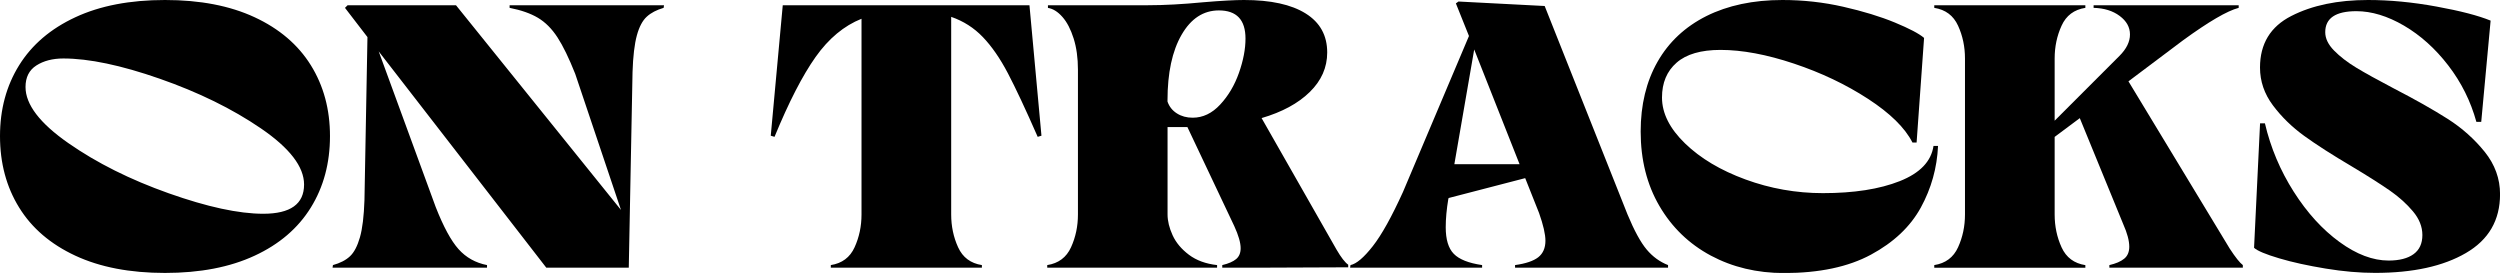 <svg xmlns="http://www.w3.org/2000/svg" xml:space="preserve" viewBox="0 0 458.35 50.04">
            <path d="M3.51 38.05C1.17 34.27 0 29.9 0 24.95c0-4.9 1.17-9.23 3.51-12.99s5.77-6.69 10.31-8.8C18.35 1.05 23.83 0 30.25 0s11.89 1.05 16.43 3.16c4.54 2.11 7.97 5.04 10.31 8.8 2.34 3.76 3.51 8.09 3.51 12.99 0 4.95-1.17 9.32-3.51 13.1-2.34 3.78-5.77 6.73-10.31 8.83-4.54 2.11-10.01 3.16-16.43 3.16s-11.89-1.05-16.43-3.16-7.98-5.05-10.31-8.83zm44.33-14.51c-5.27-3.6-11.46-6.63-18.56-9.11s-12.99-3.71-17.67-3.71c-1.96 0-3.61.43-4.94 1.28-1.33.85-1.99 2.17-1.99 3.95 0 3.21 2.61 6.63 7.84 10.28 5.22 3.64 11.36 6.71 18.42 9.21 7.06 2.5 12.83 3.75 17.32 3.75 5 0 7.49-1.79 7.49-5.36 0-3.26-2.64-6.69-7.91-10.29zM121.74.96l-.07.48c-1.28.37-2.32.91-3.09 1.62-.78.71-1.39 1.86-1.82 3.44s-.7 3.82-.79 6.7l-.69 35.88h-15.12L69.43 9.42l10.45 28.53c1.42 3.62 2.82 6.2 4.19 7.73 1.38 1.54 3.12 2.51 5.22 2.92v.48H60.97l.07-.48c1.33-.37 2.37-.9 3.13-1.62.76-.71 1.36-1.87 1.82-3.47.46-1.6.73-3.87.83-6.81l.55-29.9-4.12-5.36.48-.48H83.6l30.25 37.53-8.39-24.95c-1.15-2.89-2.23-5.12-3.26-6.7s-2.22-2.77-3.58-3.58c-1.35-.8-3.08-1.41-5.19-1.82V.96h28.31zM184.77 13.4c-1.42-2.7-2.94-4.9-4.57-6.6s-3.56-2.93-5.81-3.71v36.23c0 2.15.42 4.16 1.27 6.02.85 1.86 2.3 2.94 4.36 3.26v.48h-27.7v-.48c2.06-.32 3.52-1.41 4.36-3.26.85-1.86 1.27-3.86 1.27-6.02V3.44c-3.21 1.28-6.02 3.62-8.42 7.01s-4.91 8.27-7.53 14.64l-.69-.21 2.2-23.92h45.23l2.2 23.92-.69.21c-2.23-5.09-4.06-8.98-5.48-11.69zM229.93 49.08h-5.84v-.48c1.15-.27 1.99-.64 2.54-1.1.55-.46.83-1.12.83-1.99 0-1.01-.39-2.36-1.17-4.06L217.7 23.3h-3.64v16.02c0 1.19.31 2.46.93 3.82.62 1.35 1.62 2.54 2.99 3.57 1.37 1.03 3.09 1.66 5.16 1.89v.48H192v-.48c2.06-.32 3.52-1.41 4.36-3.26.85-1.86 1.27-3.86 1.27-6.02V12.79c0-2.15-.26-4.07-.79-5.74s-1.21-2.99-2.06-3.95c-.85-.96-1.73-1.51-2.65-1.65V.96h18.35c2.93 0 6.32-.18 10.17-.55 3.3-.28 5.77-.41 7.42-.41 4.9 0 8.67.82 11.31 2.47 2.64 1.65 3.95 4.03 3.95 7.15 0 2.75-1.07 5.17-3.2 7.25-2.13 2.09-5.08 3.68-8.83 4.78l13.75 24.13c.83 1.42 1.54 2.34 2.13 2.75v.48l-17.25.07zm-14.16-28.29c.83.53 1.79.79 2.89.79 1.88 0 3.56-.8 5.05-2.41 1.49-1.6 2.64-3.54 3.44-5.81.8-2.27 1.2-4.37 1.2-6.29 0-3.44-1.63-5.16-4.88-5.16-2.84 0-5.12 1.49-6.84 4.47-1.72 2.98-2.58 6.99-2.58 12.03v.21c.32.93.9 1.65 1.72 2.17zM301.9 45.75c1.1 1.31 2.41 2.26 3.92 2.85v.48h-28.05v-.48c1.97-.27 3.39-.76 4.26-1.44.87-.69 1.31-1.7 1.31-3.02 0-1.19-.39-2.89-1.17-5.09l-2.54-6.39-14.02 3.64-.07.14c-.32 1.92-.48 3.67-.48 5.22 0 2.25.49 3.87 1.48 4.88.98 1.01 2.71 1.7 5.19 2.06v.48h-24.2l.07-.48c1.1-.23 2.46-1.39 4.09-3.47s3.47-5.4 5.53-9.93l12.1-28.6-2.4-5.98.48-.34 15.8.82 15.19 38.22c1.24 2.98 2.41 5.12 3.51 6.43zm-35.26-15.64h11.96l-8.32-21.04-3.64 21.04zM304.24 37.77c-2.29-3.92-3.44-8.47-3.44-13.65 0-4.9 1.03-9.17 3.09-12.79 2.06-3.62 5.05-6.42 8.97-8.39C316.78.99 321.42 0 326.78 0c3.8 0 7.53.41 11.17 1.24s6.79 1.79 9.45 2.89c2.66 1.1 4.45 2.04 5.36 2.82l-1.37 19.18h-.76c-1.37-2.7-4.09-5.37-8.15-8.01-4.06-2.64-8.58-4.79-13.58-6.46s-9.49-2.51-13.47-2.51c-3.57 0-6.26.78-8.04 2.34-1.79 1.56-2.68 3.69-2.68 6.39 0 2.89 1.41 5.69 4.23 8.42s6.51 4.93 11.07 6.6c4.56 1.67 9.29 2.51 14.2 2.51 5.68 0 10.38-.73 14.09-2.2 3.71-1.47 5.77-3.62 6.19-6.46h.83c-.18 4.03-1.24 7.8-3.16 11.31-1.93 3.51-4.97 6.38-9.14 8.63-4.17 2.25-9.49 3.37-15.95 3.37-4.95 0-9.42-1.07-13.41-3.2-3.99-2.14-7.13-5.17-9.42-9.09z"></path>
            <path d="M411.2 48.6v.48h-24.47v-.48c1.19-.27 2.1-.66 2.72-1.17.62-.5.93-1.24.93-2.2 0-1.1-.37-2.48-1.1-4.12l-7.97-19.45-4.61 3.44v14.23c0 2.15.42 4.16 1.27 6.02.85 1.86 2.3 2.94 4.36 3.26v.48h-27.7v-.49c2.06-.32 3.52-1.41 4.36-3.26.85-1.86 1.27-3.86 1.27-6.02v-28.6c0-2.15-.42-4.16-1.27-6.01-.85-1.86-2.3-2.94-4.36-3.27V.96h27.7v.48c-2.06.32-3.52 1.41-4.36 3.27-.85 1.86-1.27 3.86-1.27 6.01v11.41l11.89-11.89c1.28-1.28 1.92-2.59 1.92-3.92s-.63-2.46-1.89-3.4c-1.26-.94-2.85-1.43-4.78-1.48V.96h26.6v.48c-2.11.55-5.52 2.54-10.24 5.98l-9.97 7.49 18.56 30.66c1.05 1.61 1.86 2.62 2.41 3.03zM417.86 47.36c-2.47-.73-4.01-1.38-4.6-1.93l1.1-22.82h.89c1.05 4.49 2.82 8.67 5.29 12.55s5.27 6.94 8.39 9.21 6.12 3.4 9 3.4c1.97 0 3.49-.39 4.57-1.17 1.08-.78 1.62-1.95 1.62-3.51 0-1.51-.57-2.96-1.72-4.33s-2.56-2.65-4.23-3.81-4-2.65-6.98-4.43c-3.57-2.11-6.48-3.97-8.73-5.6-2.25-1.63-4.16-3.49-5.74-5.6-1.58-2.11-2.37-4.42-2.37-6.94 0-4.35 1.91-7.5 5.74-9.45C423.92.97 428.61 0 434.15 0c3.99 0 8.17.4 12.55 1.2 4.38.8 7.69 1.66 9.93 2.58l-1.72 18.56h-.89c-1.05-3.8-2.77-7.25-5.16-10.35-2.38-3.09-5.09-5.52-8.11-7.29-3.02-1.76-5.93-2.65-8.73-2.65-3.8 0-5.71 1.28-5.71 3.85 0 1.15.54 2.27 1.62 3.37s2.43 2.14 4.06 3.13 3.88 2.23 6.77 3.75c4.08 2.11 7.42 4 10.04 5.67 2.61 1.67 4.86 3.68 6.74 6.01 1.88 2.34 2.82 4.93 2.82 7.77 0 4.77-2.08 8.36-6.26 10.79-4.17 2.43-9.72 3.64-16.64 3.64-2.84 0-5.87-.26-9.07-.79s-6.06-1.14-8.53-1.88z"></path>
          </svg>